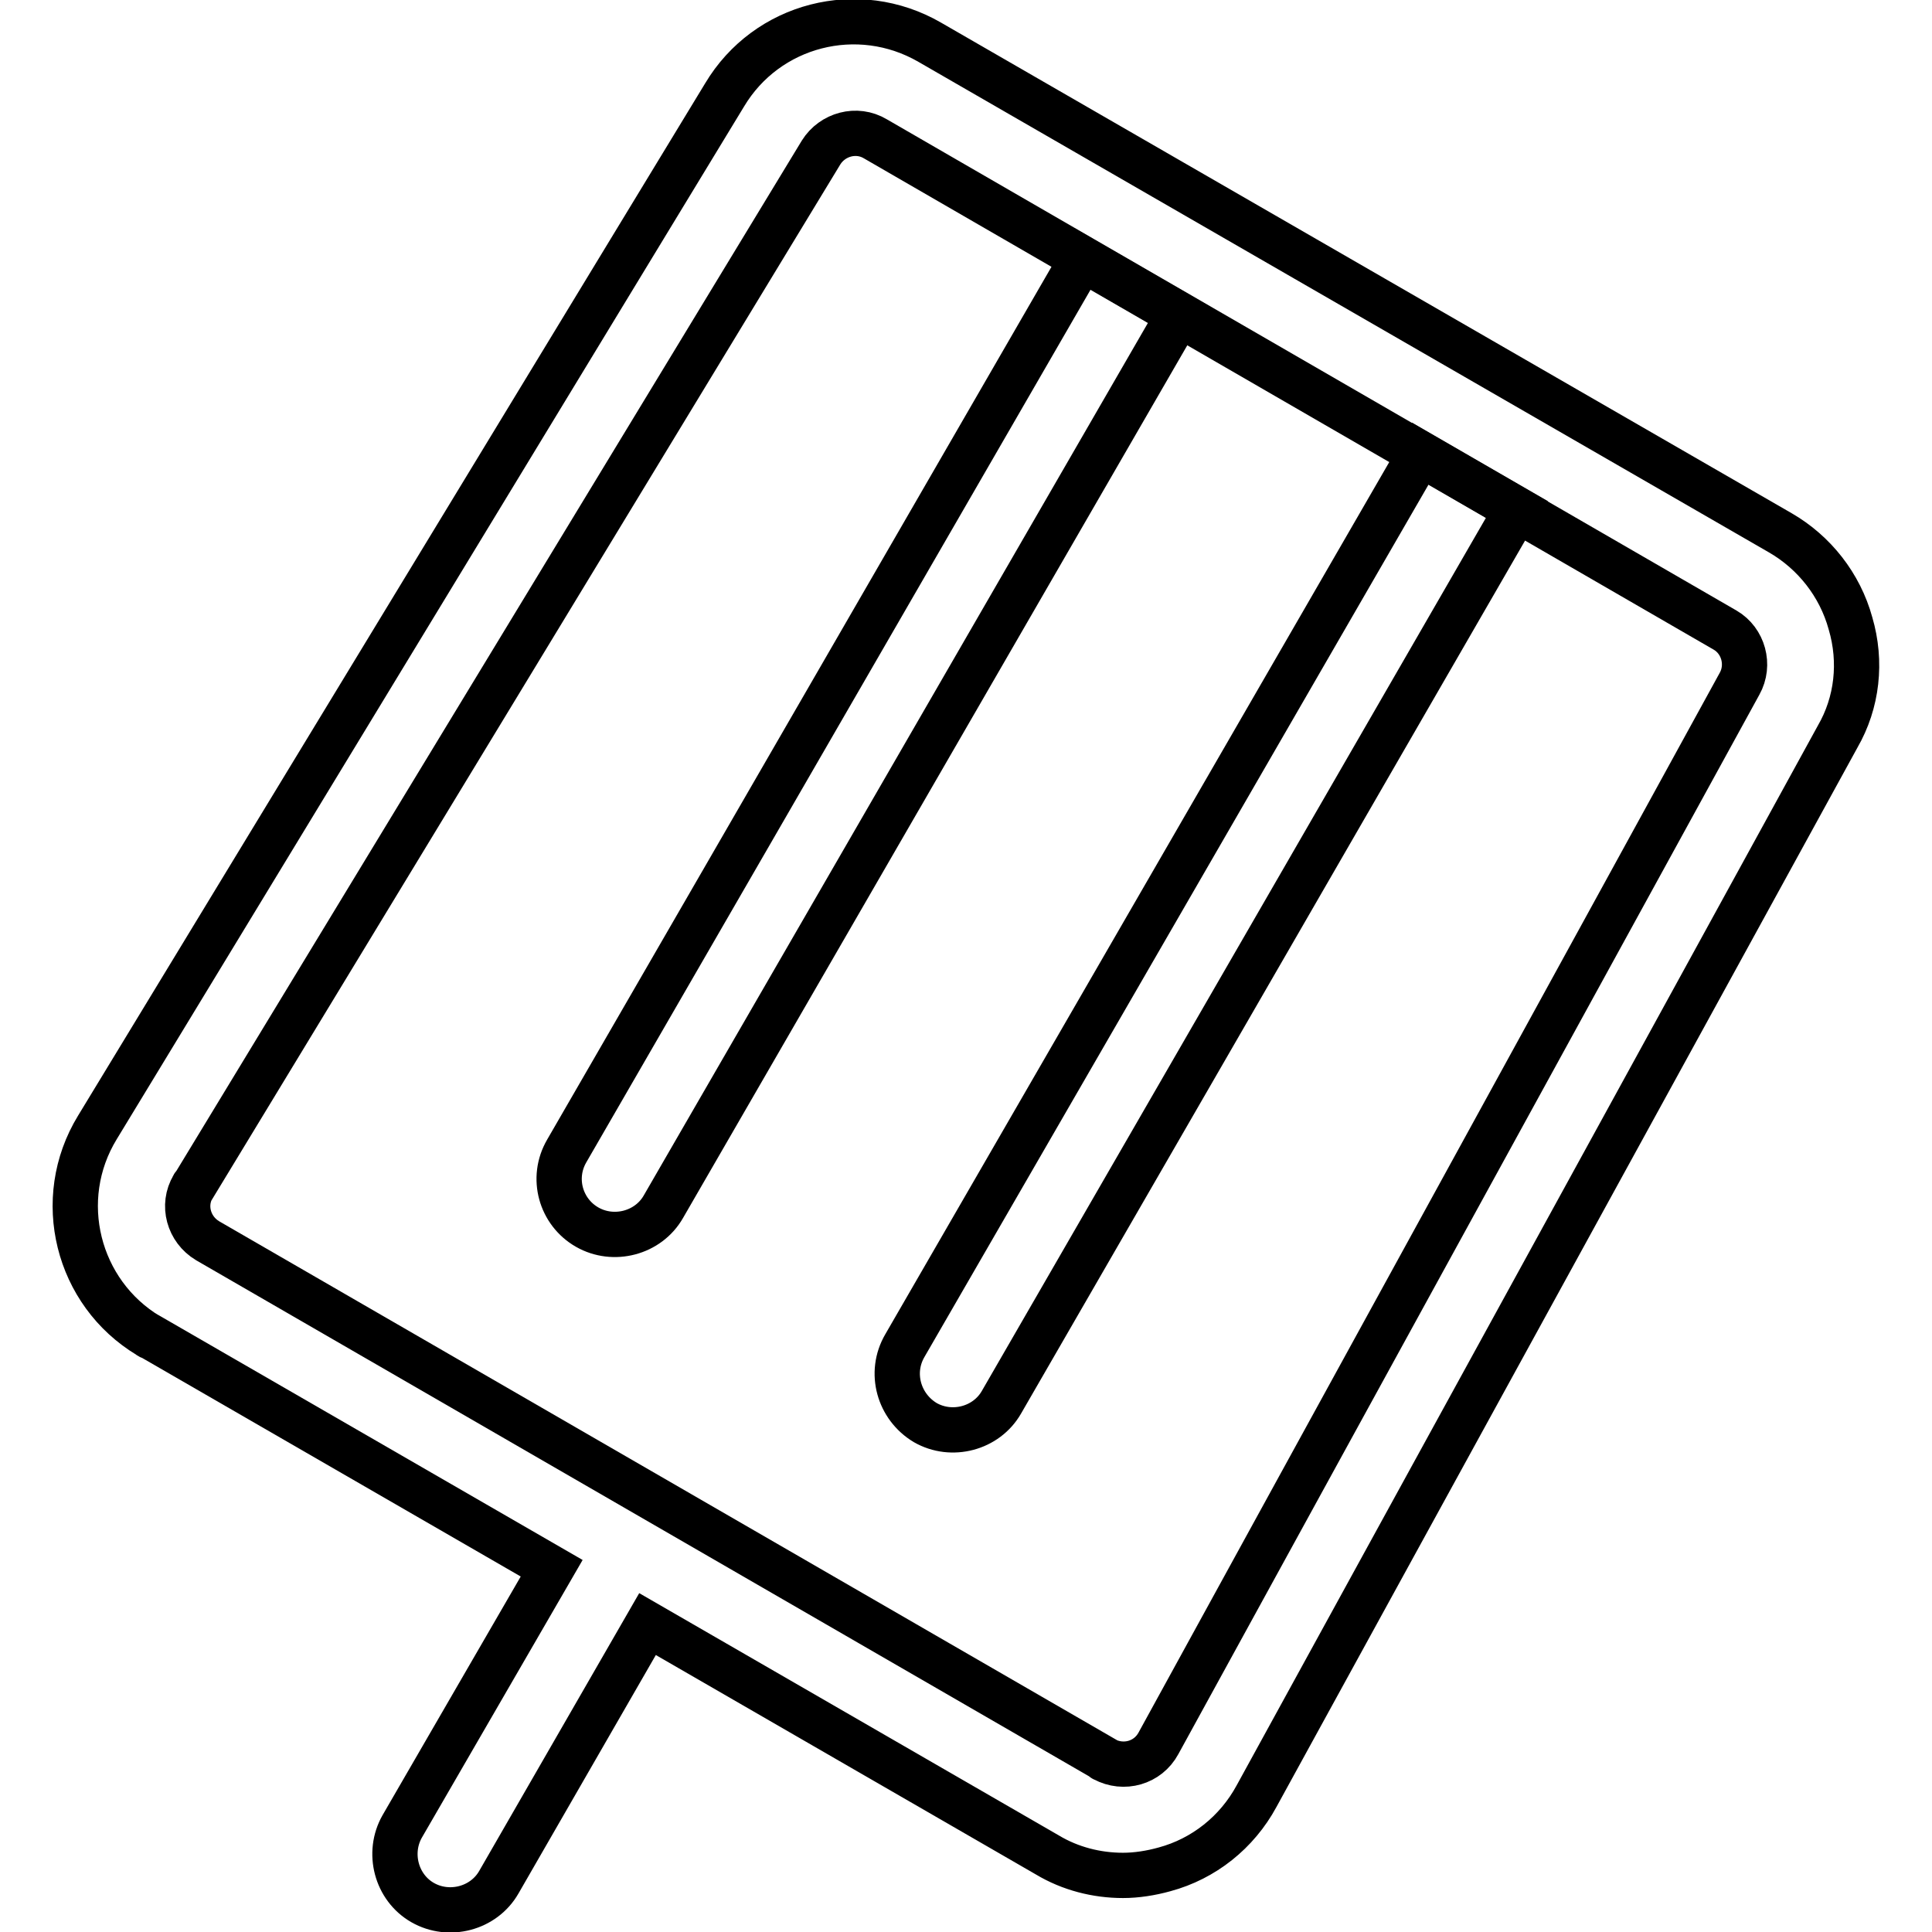 <?xml version="1.0" encoding="utf-8"?>
<!-- Svg Vector Icons : http://www.onlinewebfonts.com/icon -->
<!DOCTYPE svg PUBLIC "-//W3C//DTD SVG 1.1//EN" "http://www.w3.org/Graphics/SVG/1.1/DTD/svg11.dtd">
<svg version="1.1" xmlns="http://www.w3.org/2000/svg" xmlns:xlink="http://www.w3.org/1999/xlink" x="0px" y="0px" viewBox="0 0 256 256" enable-background="new 0 0 256 256" xml:space="preserve">
<g> <path stroke-width="6" fill-opacity="0" stroke="#000000"  d="M77.8,162.6c3.5,2,8.1,0.8,10.1-2.7c0,0,0,0,0,0l68.3-118.2l-12.8-7.4L75.1,152.5 C73,156.1,74.3,160.6,77.8,162.6C77.8,162.6,77.8,162.6,77.8,162.6L77.8,162.6z M122.6,188.5c3.5,2,8.1,0.8,10.1-2.7c0,0,0,0,0,0 L201,67.5l-12.8-7.4l-68.3,118.2C117.8,181.9,119.1,186.4,122.6,188.5z"/> <path stroke-width="6" fill-opacity="0" stroke="#000000"  d="M245.2,82.6c-1.4-5.1-4.8-9.4-9.3-12l-112.7-65c-9.5-5.5-21.6-2.4-27.2,7L12.9,149.4 c-5.8,9.5-2.7,21.9,6.8,27.6c0.1,0.1,0.3,0.2,0.4,0.2l53,30.6L53.3,242c-2,3.5-0.8,8.1,2.7,10.1c3.5,2,8.1,0.8,10.1-2.7l0,0 l19.7-34.2l53,30.6c3,1.8,6.5,2.7,10,2.7c1.8,0,3.7-0.3,5.5-0.8c5.2-1.4,9.6-4.9,12.2-9.7l77-140.4 C246.1,93.1,246.7,87.7,245.2,82.6z M230.5,90.6l-77,140.4c-1.4,2.6-4.6,3.5-7.2,2.1c0,0-0.1,0-0.1-0.1L27.5,164.4 c-2.5-1.5-3.4-4.7-1.9-7.2c0,0,0-0.1,0.1-0.1l83.1-136.9c1.5-2.4,4.7-3.3,7.2-1.8l27.5,15.9l12.8,7.4l32,18.5l12.8,7.4l27.5,15.9 C231,84.9,231.9,88.1,230.5,90.6L230.5,90.6z"/></g>
</svg>